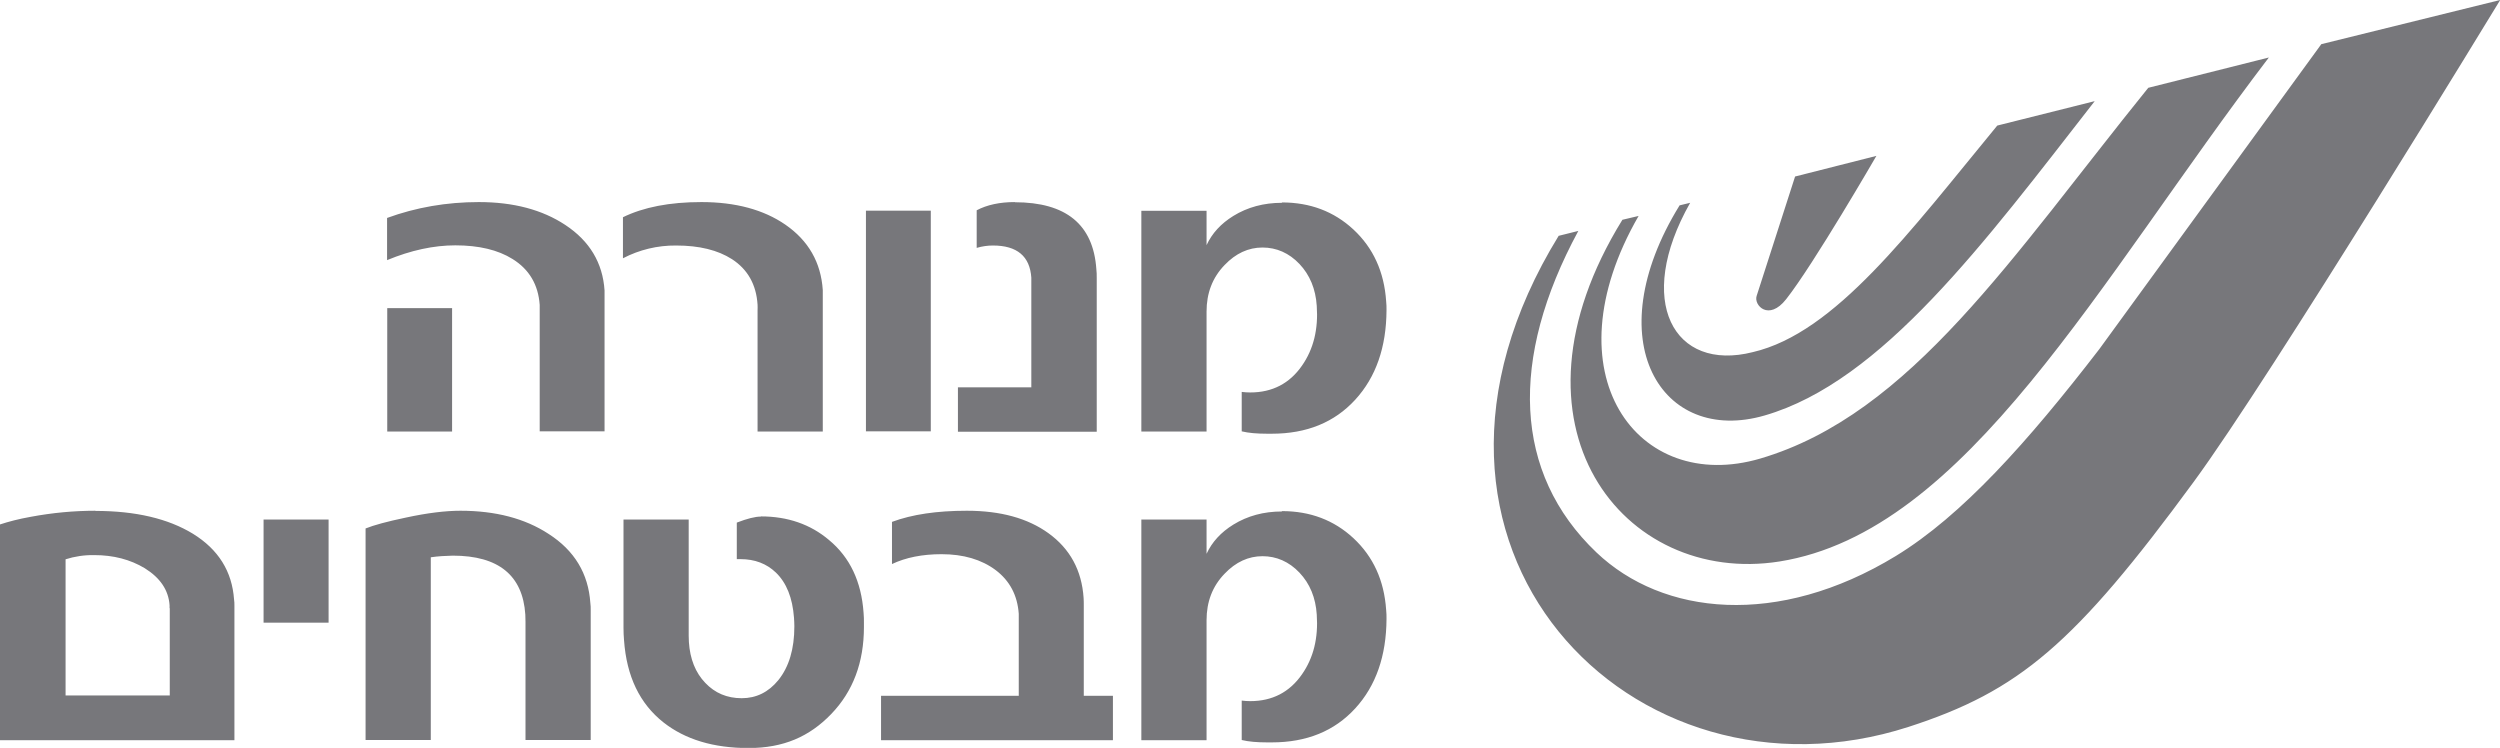 <svg width="117" height="35" viewBox="0 0 117 35" fill="none" xmlns="http://www.w3.org/2000/svg">
<path d="M117.009 0L108.637 2.067L98.246 16.342C94.896 20.691 91.818 24.134 88.724 26.021C83.2 29.387 77.812 28.806 74.71 25.851C70.822 22.143 70.626 16.795 73.866 10.807L72.945 11.037C64.003 25.594 76.414 38.187 89.321 34.018C94.495 32.343 97.087 30.156 102.67 22.544C106.285 17.624 117.009 0 117.009 0ZM106.182 2.691L100.539 4.109C94.18 11.977 89.431 19.384 82.382 21.46C76.636 23.151 72.425 17.496 76.687 10.106L75.928 10.286C69.97 19.93 75.98 27.431 83.277 26.278C92.031 24.885 98.203 13.156 106.182 2.691ZM98.033 4.733L93.472 5.877C89.363 10.867 85.885 15.582 82.032 16.479C78.332 17.419 76.483 14.104 79.1 9.491L78.605 9.611C74.701 15.941 77.753 20.845 82.586 19.444C88.076 17.855 92.867 11.362 98.033 4.733ZM87.812 7.296L84.01 8.261C84.01 8.261 82.254 13.703 82.211 13.848C82.066 14.284 82.774 15.044 83.592 14.002C84.879 12.37 87.82 7.287 87.82 7.287L87.812 7.296ZM32.828 9.457C31.336 9.457 30.117 9.696 29.154 10.166V12.088C29.921 11.687 30.774 11.482 31.643 11.49C32.726 11.49 33.595 11.704 34.26 12.131C34.993 12.609 35.394 13.318 35.454 14.258C35.454 14.343 35.462 14.437 35.454 14.523V20.195H38.506V13.908C38.506 13.797 38.506 13.686 38.506 13.575C38.42 12.276 37.832 11.259 36.758 10.516C35.744 9.816 34.431 9.457 32.828 9.457ZM47.499 9.457C46.791 9.457 46.195 9.585 45.709 9.841V11.601C45.973 11.524 46.229 11.49 46.468 11.49C47.601 11.49 48.198 11.994 48.266 12.994C48.266 13.053 48.266 13.122 48.266 13.182V18.128H44.831V20.204H51.327V13.011C51.327 12.866 51.327 12.729 51.309 12.592C51.165 10.508 49.894 9.465 47.49 9.465L47.499 9.457ZM22.411 9.457C20.902 9.457 19.47 9.705 18.115 10.2V12.174C19.232 11.712 20.297 11.482 21.311 11.482C22.411 11.482 23.306 11.695 23.988 12.122C24.773 12.609 25.19 13.327 25.258 14.267C25.258 14.352 25.258 14.429 25.258 14.514V20.187H28.293V13.899C28.293 13.797 28.293 13.694 28.293 13.592C28.208 12.302 27.594 11.277 26.452 10.525C25.378 9.816 24.031 9.457 22.411 9.457ZM59.996 9.491C59.144 9.491 58.385 9.696 57.72 10.106C57.14 10.465 56.723 10.918 56.467 11.473V9.867H53.415V20.195H56.467V14.583C56.467 13.72 56.74 12.994 57.311 12.404C57.831 11.857 58.428 11.584 59.084 11.584C59.74 11.584 60.328 11.84 60.814 12.353C61.3 12.866 61.573 13.523 61.624 14.318C61.701 15.411 61.471 16.342 60.934 17.111C60.354 17.948 59.544 18.367 58.513 18.367C58.376 18.367 58.248 18.359 58.112 18.341V20.187C58.428 20.264 58.82 20.298 59.306 20.298H59.519C61.155 20.298 62.451 19.768 63.423 18.709C64.395 17.649 64.881 16.248 64.889 14.514C64.889 14.378 64.889 14.241 64.872 14.096C64.778 12.72 64.267 11.601 63.338 10.738C62.426 9.893 61.309 9.474 59.996 9.474V9.491ZM40.526 9.858V20.187H43.561V9.858H40.526ZM18.123 14.42V20.195H21.158V14.42H18.123ZM45.248 23.903C43.85 23.903 42.683 24.074 41.745 24.424V26.397C42.393 26.09 43.169 25.936 44.064 25.936C45.087 25.936 45.931 26.184 46.595 26.679C47.252 27.175 47.618 27.858 47.678 28.73C47.678 28.815 47.678 28.892 47.678 28.969V32.565H41.233V34.641H52.085V32.565H50.721V28.345C50.721 28.226 50.721 28.106 50.713 27.986C50.627 26.688 50.073 25.68 49.068 24.954C48.096 24.253 46.826 23.903 45.248 23.903ZM21.55 23.903C20.851 23.903 19.999 24.005 18.976 24.227C18.115 24.407 17.492 24.578 17.109 24.732V34.633H20.161V26.081C20.502 26.03 20.851 26.013 21.192 26.004C23.332 26.004 24.466 26.927 24.585 28.764C24.585 28.866 24.593 28.977 24.593 29.088V34.633H27.645V28.55C27.645 28.439 27.645 28.328 27.628 28.217C27.534 26.842 26.887 25.765 25.676 24.988C24.568 24.262 23.187 23.903 21.55 23.903ZM4.467 23.903C3.461 23.903 2.455 23.997 1.449 24.185C0.87 24.287 0.392 24.415 0 24.544V34.641H10.971V28.354C10.971 28.251 10.971 28.149 10.954 28.055C10.86 26.739 10.221 25.714 9.028 24.979C7.868 24.27 6.342 23.911 4.467 23.911V23.903ZM59.996 23.937C59.144 23.937 58.385 24.142 57.72 24.552C57.14 24.911 56.723 25.364 56.467 25.919V24.313H53.415V34.641H56.467V29.029C56.467 28.166 56.74 27.44 57.311 26.85C57.831 26.303 58.428 26.03 59.084 26.03C59.74 26.03 60.328 26.286 60.814 26.799C61.3 27.311 61.573 27.969 61.624 28.764C61.701 29.857 61.471 30.788 60.934 31.557C60.354 32.394 59.544 32.813 58.513 32.813C58.376 32.813 58.248 32.804 58.112 32.787V34.633C58.428 34.709 58.82 34.744 59.306 34.744H59.519C61.155 34.744 62.451 34.214 63.423 33.155C64.395 32.095 64.881 30.694 64.889 28.96C64.889 28.823 64.889 28.687 64.872 28.542C64.778 27.166 64.267 26.047 63.338 25.184C62.426 24.338 61.309 23.92 59.996 23.92V23.937ZM35.607 24.176C35.343 24.176 34.968 24.27 34.482 24.458V26.167C34.542 26.167 34.593 26.167 34.653 26.167C35.326 26.167 35.88 26.38 36.315 26.799C36.809 27.277 37.09 27.978 37.159 28.909C37.167 29.037 37.176 29.174 37.176 29.311C37.176 30.37 36.928 31.207 36.426 31.831C35.965 32.394 35.394 32.676 34.712 32.676C34.03 32.676 33.459 32.437 33.007 31.959C32.547 31.48 32.291 30.84 32.24 30.045C32.24 29.951 32.231 29.849 32.231 29.755V24.313H29.18V29.387C29.18 29.584 29.188 29.78 29.205 29.968C29.325 31.651 29.938 32.933 31.055 33.812C32.069 34.607 33.391 35.008 35.028 35.008C36.664 35.008 37.875 34.479 38.898 33.42C39.921 32.36 40.432 31.002 40.432 29.345V29.157C40.432 29.003 40.432 28.841 40.415 28.678C40.313 27.218 39.776 26.081 38.795 25.27C37.926 24.535 36.86 24.168 35.616 24.168L35.607 24.176ZM15.37 24.313H12.335V29.14H15.378V24.313H15.37ZM4.416 25.979C5.311 25.979 6.095 26.184 6.777 26.594C7.502 27.047 7.885 27.619 7.936 28.32V28.465H7.945V32.548H3.069V26.175C3.495 26.039 3.955 25.97 4.416 25.979Z" fill="#1D1D23" fill-opacity="0.6"/>
</svg>
